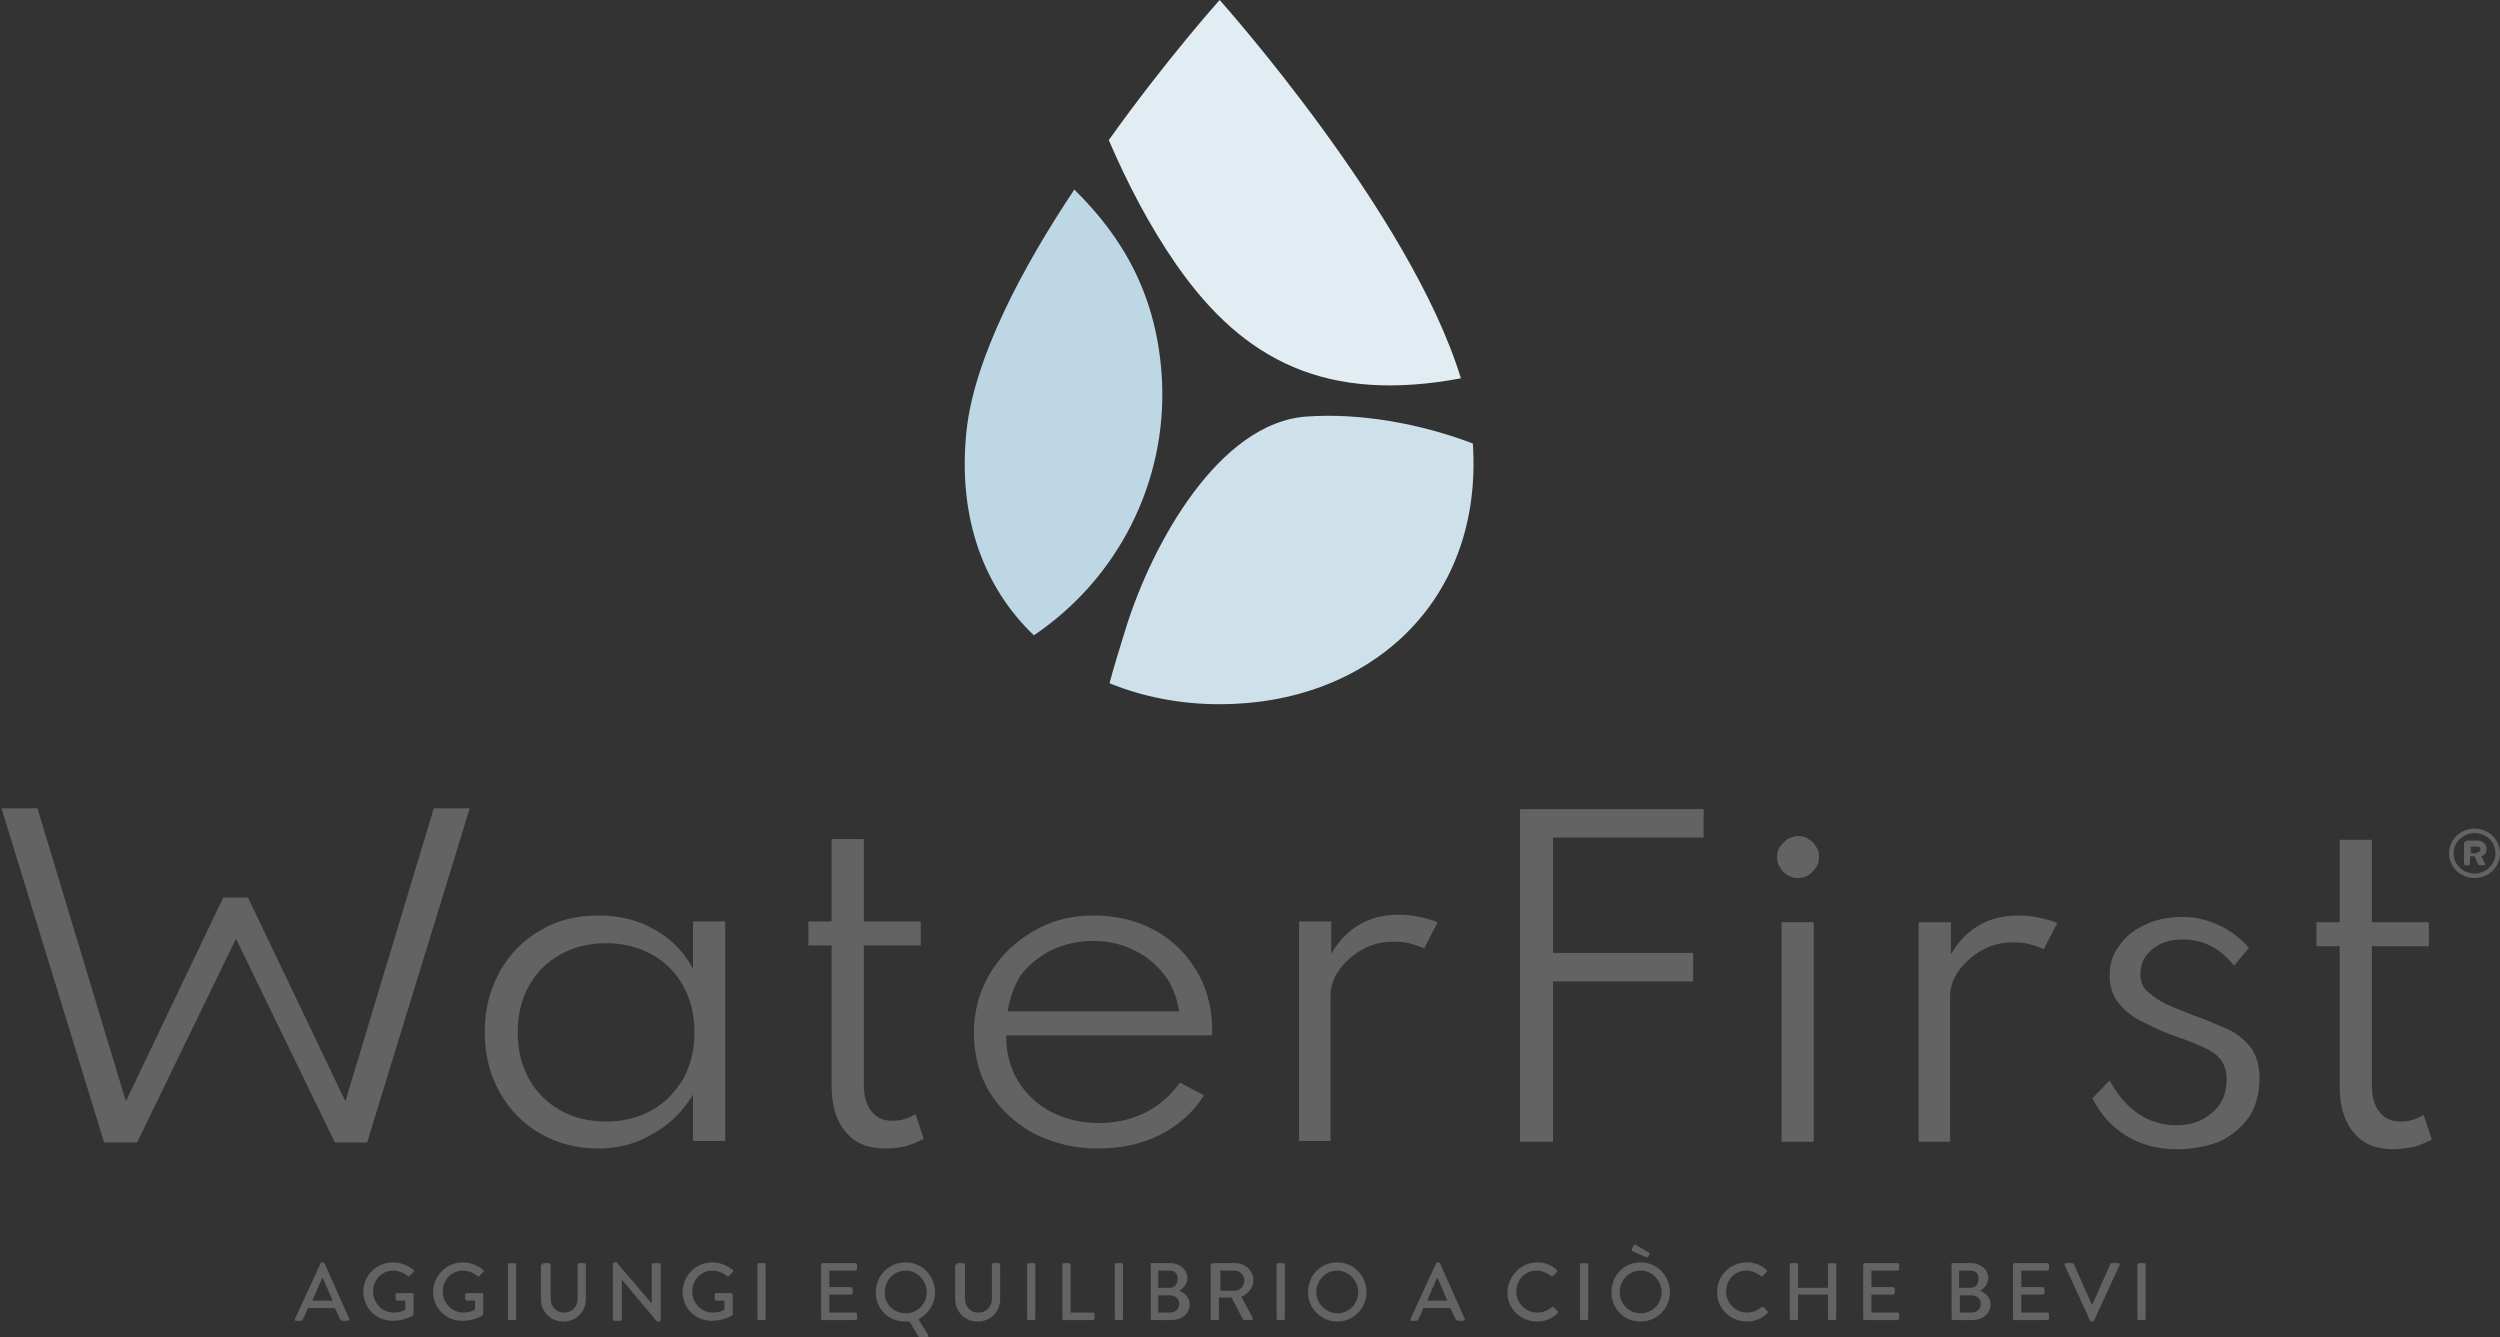 <?xml version="1.0" encoding="utf-8"?>
<!-- Generator: Adobe Illustrator 27.0.0, SVG Export Plug-In . SVG Version: 6.00 Build 0)  -->
<svg version="1.1" id="Livello_1" xmlns="http://www.w3.org/2000/svg" xmlns:xlink="http://www.w3.org/1999/xlink" x="0px" y="0px"
	 viewBox="0 0 333.7 178.5" style="enable-background:new 0 0 333.7 178.5;" xml:space="preserve">
<rect x="0" y="0" width="333.7" height="178.5" fill="#333333" stroke="none"/>
<style type="text/css">
	.st0{fill:#CEE0EA;}
	.st1{fill:#E2ECF3;}
	.st2{fill:#BED7E5;}
	.st3{fill:#646363;}
</style>
<g>
	<g>
		<path class="st0" d="M174.4,55.6c-11.6,0.8-20.6,16.8-24.2,28.5c-0.9,2.9-1.6,5.2-2.1,7.1c4.4,1.8,9.4,2.8,14.7,2.8
			c19.7,0,35.2-13.4,33.8-34.8C189.5,56.5,181.5,55.1,174.4,55.6L174.4,55.6z"/>
		<path class="st1" d="M157,35.3c9.1,13.1,20.3,18.5,38,15.2c-6.7-22-32.2-50.5-32.2-50.5s-7.1,7.9-14.8,18.7
			C150.5,24.5,153.4,30.1,157,35.3L157,35.3z"/>
		<path class="st2" d="M155.1,50.7c-0.6-11.2-5.2-19-11.7-25.4c-7,10.5-13.4,22.6-14.4,32.3c-1.2,11.6,2.4,20.9,9,27.2
			C149,77.4,155.8,64.6,155.1,50.7L155.1,50.7z"/>
		<path class="st3" d="M79.8,153.3c-2.9,0-5.4-0.7-7.7-2c-2.3-1.3-4.1-3.2-5.4-5.5c-1.3-2.3-2-5-2-8.1c0-3,0.7-5.6,2-8
			c1.3-2.3,3.1-4.2,5.4-5.5c2.3-1.4,4.9-2,7.8-2c2.8,0,5.3,0.6,7.5,1.9c2.2,1.2,3.9,3,5.1,5.2V123h4.3v29.3h-4.3v-6.2
			c-1.3,2.2-3.1,4-5.3,5.2C84.9,152.7,82.5,153.3,79.8,153.3L79.8,153.3z M80.9,149.7c2.3,0,4.3-0.5,6.1-1.5c1.8-1,3.1-2.4,4.2-4.2
			c1-1.8,1.5-3.9,1.5-6.2c0-2.3-0.5-4.4-1.5-6.2c-1-1.8-2.4-3.2-4.2-4.2c-1.8-1-3.8-1.5-6.1-1.5c-2.3,0-4.3,0.5-6.1,1.5
			c-1.8,1-3.2,2.4-4.2,4.2c-1,1.8-1.5,3.9-1.5,6.2c0,2.3,0.5,4.4,1.5,6.2c1,1.8,2.4,3.2,4.2,4.2C76.5,149.2,78.6,149.7,80.9,149.7
			L80.9,149.7z"/>
		<path class="st3" d="M118.2,153.3c-2.3,0-4.1-0.7-5.3-2.2c-1.3-1.5-1.9-3.6-1.9-6.3v-18.6h-3.1V123h3.1v-11h4.3v11h7.6v3.2h-7.6
			v18.4c0,1.6,0.3,2.9,1,3.7c0.7,0.9,1.6,1.3,2.8,1.3c1.2,0,2.2-0.3,3.1-0.9l1.1,3.3c-0.7,0.4-1.5,0.7-2.4,1
			C120,153.2,119.1,153.3,118.2,153.3L118.2,153.3z"/>
		<path class="st3" d="M146.6,153.3c-3.2,0-6-0.7-8.6-2c-2.5-1.4-4.5-3.2-5.9-5.5c-1.4-2.3-2.1-5-2.1-7.9c0-2.2,0.4-4.2,1.2-6.1
			c0.8-1.9,2-3.6,3.4-5c1.5-1.4,3.2-2.6,5.1-3.4c1.9-0.8,4-1.2,6.2-1.2c3,0,5.7,0.6,8.1,1.9c2.4,1.3,4.2,3,5.6,5.3
			c1.4,2.2,2.1,4.8,2.2,7.7c0,0.2,0,0.4,0,0.6c0,0.1,0,0.3-0.1,0.5h-27.4c0,2.3,0.5,4.3,1.6,6.1c1.1,1.8,2.5,3.1,4.4,4.1
			c1.9,1,4,1.5,6.4,1.5c2.3,0,4.4-0.5,6.2-1.4c1.8-0.9,3.4-2.3,4.6-4l3.2,1.7c-1.4,2.3-3.4,4-5.9,5.3
			C152.4,152.7,149.6,153.3,146.6,153.3L146.6,153.3z M134.5,135h22.9c-0.3-1.8-0.9-3.5-2-4.9c-1.1-1.4-2.4-2.5-4.1-3.3
			c-1.6-0.8-3.4-1.2-5.4-1.2c-2,0-3.8,0.4-5.5,1.2c-1.6,0.8-3,1.9-4.1,3.3C135.4,131.5,134.8,133.1,134.5,135L134.5,135z"/>
		<path class="st3" d="M173.4,152.4V123h4.3v4.3c1-1.7,2.2-3,3.8-3.9c1.5-0.9,3.3-1.3,5.3-1.3c0.9,0,1.8,0.1,2.7,0.3
			c0.9,0.2,1.7,0.4,2.4,0.7l-1.8,3.5c-0.6-0.3-1.3-0.5-2-0.7c-0.8-0.2-1.5-0.2-2.2-0.2c-1.4,0-2.7,0.3-4,1c-1.2,0.7-2.3,1.6-3.1,2.7
			c-0.8,1.1-1.2,2.3-1.2,3.5v19.4H173.4z"/>
	</g>
	<rect x="237.8" y="123.1" class="st3" width="4.3" height="29.3"/>
	<g>
		<path class="st3" d="M256.1,152.4v-29.3h4.3v4.3c1-1.7,2.2-3,3.8-3.9c1.5-0.9,3.3-1.3,5.3-1.3c0.9,0,1.8,0.1,2.7,0.3
			c0.9,0.2,1.7,0.4,2.4,0.7l-1.8,3.5c-0.6-0.3-1.3-0.5-2-0.7c-0.8-0.2-1.5-0.2-2.2-0.2c-1.4,0-2.7,0.3-4,1c-1.2,0.7-2.3,1.6-3.1,2.7
			c-0.8,1.1-1.2,2.3-1.2,3.5v19.4H256.1z"/>
		<path class="st3" d="M290.5,153.4c-2.5,0-4.7-0.6-6.7-1.8c-1.9-1.2-3.4-2.8-4.5-5l2.3-2.4c1,1.9,2.2,3.3,3.7,4.4
			c1.5,1,3.2,1.6,5.1,1.6c1.3,0,2.4-0.2,3.4-0.7c1-0.5,1.9-1.2,2.5-2.1c0.6-0.9,0.9-2,0.9-3.3c0-1.2-0.3-2.1-0.9-2.8
			c-0.6-0.7-1.4-1.2-2.6-1.7c-1.1-0.5-2.5-1-4.2-1.6c-1.3-0.5-2.5-1.1-3.7-1.7c-1.2-0.6-2.2-1.4-3-2.4c-0.8-1-1.2-2.2-1.2-3.7
			c0-1.5,0.4-2.9,1.3-4c0.8-1.2,2-2.1,3.5-2.8c1.5-0.7,3.1-1,5-1c1.7,0,3.3,0.4,4.8,1.1c1.5,0.7,2.8,1.7,4,3l-2,2.4
			c-1.8-2.3-4.1-3.5-6.8-3.5c-1.7,0-3,0.4-4.1,1.3c-1,0.8-1.6,1.9-1.6,3.3c0,1,0.3,1.8,1,2.4c0.7,0.6,1.5,1.2,2.6,1.7
			c1.1,0.5,2.2,0.9,3.4,1.4c1.8,0.6,3.3,1.3,4.7,1.9c1.3,0.6,2.3,1.5,3.1,2.5c0.7,1,1.1,2.4,1.1,4.1c0,2-0.5,3.7-1.4,5.1
			c-1,1.4-2.3,2.5-4,3.3C294.6,153,292.7,153.4,290.5,153.4L290.5,153.4z"/>
		<path class="st3" d="M319.5,153.4c-2.3,0-4.1-0.7-5.3-2.2c-1.3-1.5-1.9-3.6-1.9-6.3v-18.6h-3.1v-3.2h3.1v-11h4.3v11h7.6v3.2h-7.6
			v18.4c0,1.6,0.3,2.9,1,3.7c0.7,0.9,1.6,1.3,2.8,1.3c1.2,0,2.2-0.3,3.1-0.9l1.1,3.3c-0.7,0.4-1.5,0.7-2.4,1
			C321.3,153.2,320.4,153.4,319.5,153.4L319.5,153.4z"/>
		<path class="st3" d="M330.3,110.6c1.9,0,3.4,1.5,3.4,3.3s-1.5,3.3-3.4,3.3c-1.9,0-3.4-1.5-3.4-3.3S328.4,110.6,330.3,110.6
			L330.3,110.6z M330.3,116.6c1.5,0,2.8-1.2,2.8-2.7c0-1.5-1.2-2.7-2.8-2.7c-1.5,0-2.8,1.2-2.8,2.7
			C327.5,115.4,328.8,116.6,330.3,116.6L330.3,116.6z M329.1,112.4c0-0.1,0.1-0.2,0.2-0.2h1.4c0.6,0,1.2,0.4,1.2,1.1
			c0,0.7-0.4,0.9-0.7,1c0.2,0.3,0.3,0.7,0.5,1c0.1,0.1,0,0.2-0.2,0.2H331c-0.1,0-0.1-0.1-0.2-0.1l-0.5-1.1h-0.6v1
			c0,0.1-0.1,0.2-0.2,0.2h-0.4c-0.1,0-0.2-0.1-0.2-0.2V112.4z M330.6,113.8c0.3,0,0.5-0.2,0.5-0.4c0-0.3-0.2-0.4-0.5-0.4h-0.8v0.9
			H330.6z"/>
	</g>
	<polygon class="st3" points="207.3,111.8 207.3,127.2 226,127.2 226,131 207.3,131 207.3,152.4 202.9,152.4 202.9,108 227.4,108 
		227.4,111.8 	"/>
	<polygon class="st3" points="57.9,107.9 46.1,147 33.1,119.8 31.5,119.8 29.8,119.8 16.8,147 5,107.9 0.2,107.9 0.2,107.9 
		13.9,152.5 18.3,152.5 31.5,125.3 44.7,152.5 49,152.5 62.7,107.9 	"/>
	<g>
		<path class="st3" d="M240,117.2c-0.5,0-1-0.1-1.4-0.4c-0.4-0.2-0.8-0.6-1-1c-0.3-0.4-0.4-0.9-0.4-1.4c0-0.5,0.1-1,0.4-1.4
			c0.3-0.4,0.6-0.7,1-1c0.4-0.2,0.9-0.4,1.4-0.4c0.5,0,1,0.1,1.4,0.4c0.4,0.2,0.8,0.6,1,1c0.3,0.4,0.4,0.9,0.4,1.4
			c0,0.5-0.1,1-0.4,1.4c-0.3,0.4-0.6,0.8-1,1C241,117.1,240.5,117.2,240,117.2L240,117.2z"/>
		<path class="st3" d="M44.4,173.6l-1.3-3H43l-1.3,3H44.4z M39.4,176l3.4-7.4c0-0.1,0.1-0.1,0.2-0.1h0.1c0.1,0,0.2,0.1,0.2,0.1
			l3.3,7.4c0.1,0.1,0,0.3-0.2,0.3h-0.7c-0.1,0-0.2-0.1-0.3-0.2l-0.7-1.5h-3.6c-0.2,0.5-0.4,1-0.7,1.5c0,0.1-0.1,0.2-0.3,0.2h-0.7
			C39.4,176.2,39.3,176.1,39.4,176L39.4,176z"/>
		<path class="st3" d="M52.5,168.5c1,0,1.9,0.4,2.7,1c0.1,0.1,0.1,0.2,0,0.3c-0.2,0.2-0.3,0.3-0.5,0.5c-0.1,0.1-0.2,0.1-0.3,0
			c-0.5-0.4-1.2-0.7-1.9-0.7c-1.6,0-2.7,1.3-2.7,2.8c0,1.5,1.2,2.8,2.7,2.8c0.9,0,1.5-0.3,1.6-0.4v-1.2h-1.1c-0.1,0-0.2-0.1-0.2-0.2
			v-0.6c0-0.1,0.1-0.2,0.2-0.2h2c0.1,0,0.2,0.1,0.2,0.2c0,0.9,0,1.8,0,2.6c0,0.1,0,0.1-0.1,0.2c0,0-1.1,0.7-2.7,0.7
			c-2.2,0-3.9-1.7-3.9-3.9C48.5,170.2,50.3,168.5,52.5,168.5L52.5,168.5z"/>
		<path class="st3" d="M61.8,168.5c1,0,1.9,0.4,2.7,1c0.1,0.1,0.1,0.2,0,0.3c-0.2,0.2-0.3,0.3-0.5,0.5c-0.1,0.1-0.2,0.1-0.3,0
			c-0.5-0.4-1.2-0.7-1.9-0.7c-1.6,0-2.7,1.3-2.7,2.8c0,1.5,1.2,2.8,2.7,2.8c0.9,0,1.5-0.3,1.6-0.4v-1.2h-1.1c-0.1,0-0.2-0.1-0.2-0.2
			v-0.6c0-0.1,0.1-0.2,0.2-0.2h2c0.1,0,0.2,0.1,0.2,0.2c0,0.9,0,1.8,0,2.6c0,0.1,0,0.1-0.1,0.2c0,0-1.1,0.7-2.7,0.7
			c-2.2,0-3.9-1.7-3.9-3.9C57.9,170.2,59.6,168.5,61.8,168.5L61.8,168.5z"/>
		<path class="st3" d="M67.8,168.8c0-0.1,0.1-0.2,0.2-0.2h0.7c0.1,0,0.2,0.1,0.2,0.2v7.2c0,0.1-0.1,0.2-0.2,0.2H68
			c-0.1,0-0.2-0.1-0.2-0.2V168.8z"/>
		<path class="st3" d="M72.4,168.8c0-0.1,0.1-0.2,0.2-0.2h0.7c0.1,0,0.2,0.1,0.2,0.2v4.5c0,1.1,0.7,1.9,1.8,1.9
			c1.1,0,1.8-0.8,1.8-1.9v-4.5c0-0.1,0.1-0.2,0.2-0.2h0.7c0.1,0,0.2,0.1,0.2,0.2v4.6c0,1.7-1.3,3-3,3c-1.7,0-3-1.3-3-3V168.8z"/>
		<path class="st3" d="M81.8,168.7c0-0.1,0.1-0.2,0.2-0.2h0.3L87,174h0v-5.2c0-0.1,0.1-0.2,0.2-0.2H88c0.1,0,0.2,0.1,0.2,0.2v7.4
			c0,0.1-0.1,0.2-0.2,0.2h-0.3l-4.7-5.6h0v5.3c0,0.1-0.1,0.2-0.2,0.2H82c-0.1,0-0.2-0.1-0.2-0.2V168.7z"/>
		<path class="st3" d="M95.1,168.5c1,0,1.9,0.4,2.7,1c0.1,0.1,0.1,0.2,0,0.3c-0.2,0.2-0.3,0.3-0.5,0.5c-0.1,0.1-0.2,0.1-0.3,0
			c-0.5-0.4-1.2-0.7-1.9-0.7c-1.6,0-2.7,1.3-2.7,2.8c0,1.5,1.2,2.8,2.7,2.8c0.9,0,1.5-0.3,1.6-0.4v-1.2h-1.1c-0.1,0-0.2-0.1-0.2-0.2
			v-0.6c0-0.1,0.1-0.2,0.2-0.2h2c0.1,0,0.2,0.1,0.2,0.2c0,0.9,0,1.8,0,2.6c0,0.1,0,0.1-0.1,0.2c0,0-1.1,0.7-2.7,0.7
			c-2.2,0-3.9-1.7-3.9-3.9C91.2,170.2,92.9,168.5,95.1,168.5L95.1,168.5z"/>
		<path class="st3" d="M101.1,168.8c0-0.1,0.1-0.2,0.2-0.2h0.7c0.1,0,0.2,0.1,0.2,0.2v7.2c0,0.1-0.1,0.2-0.2,0.2h-0.7
			c-0.1,0-0.2-0.1-0.2-0.2V168.8z"/>
		<path class="st3" d="M109.6,168.8c0-0.1,0.1-0.2,0.2-0.2h4.4c0.1,0,0.2,0.1,0.2,0.2v0.6c0,0.1-0.1,0.2-0.2,0.2h-3.5v2.2h2.9
			c0.1,0,0.2,0.1,0.2,0.2v0.6c0,0.1-0.1,0.2-0.2,0.2h-2.9v2.4h3.5c0.1,0,0.2,0.1,0.2,0.2v0.6c0,0.1-0.1,0.2-0.2,0.2h-4.4
			c-0.1,0-0.2-0.1-0.2-0.2V168.8z"/>
		<path class="st3" d="M120.9,175.3c1.6,0,2.8-1.3,2.8-2.8c0-1.6-1.3-2.9-2.8-2.9c-1.6,0-2.8,1.3-2.8,2.9
			C118,174,119.3,175.3,120.9,175.3L120.9,175.3z M120.9,168.5c2.2,0,3.9,1.8,3.9,4c0,1.6-0.9,2.9-2.2,3.6l1.3,2.1
			c0.1,0.2,0,0.3-0.2,0.3h-0.9c0,0-0.1,0-0.2-0.1l-1.2-2c-0.2,0-0.4,0-0.6,0c-2.2,0-3.9-1.7-3.9-3.9
			C116.9,170.2,118.7,168.5,120.9,168.5L120.9,168.5z"/>
		<path class="st3" d="M127.7,168.8c0-0.1,0.1-0.2,0.2-0.2h0.7c0.1,0,0.2,0.1,0.2,0.2v4.5c0,1.1,0.7,1.9,1.8,1.9
			c1.1,0,1.8-0.8,1.8-1.9v-4.5c0-0.1,0.1-0.2,0.2-0.2h0.7c0.1,0,0.2,0.1,0.2,0.2v4.6c0,1.7-1.3,3-3,3c-1.7,0-3-1.3-3-3V168.8z"/>
		<path class="st3" d="M137.1,168.8c0-0.1,0.1-0.2,0.2-0.2h0.7c0.1,0,0.2,0.1,0.2,0.2v7.2c0,0.1-0.1,0.2-0.2,0.2h-0.7
			c-0.1,0-0.2-0.1-0.2-0.2V168.8z"/>
		<path class="st3" d="M141.8,168.8c0-0.1,0.1-0.2,0.2-0.2h0.7c0.1,0,0.2,0.1,0.2,0.2v6.4h3c0.1,0,0.2,0.1,0.2,0.2v0.6
			c0,0.1-0.1,0.2-0.2,0.2h-3.9c-0.1,0-0.2-0.1-0.2-0.2V168.8z"/>
		<path class="st3" d="M148.8,168.8c0-0.1,0.1-0.2,0.2-0.2h0.7c0.1,0,0.2,0.1,0.2,0.2v7.2c0,0.1-0.1,0.2-0.2,0.2H149
			c-0.1,0-0.2-0.1-0.2-0.2V168.8z"/>
		<path class="st3" d="M156.1,171.9c0.7,0,1.1-0.5,1.1-1.2c0-0.7-0.4-1.1-1.1-1.1h-1.5v2.3H156.1z M156.2,175.2
			c0.7,0,1.2-0.5,1.2-1.2c0-0.7-0.6-1.1-1.3-1.1h-1.5v2.3H156.2z M153.5,168.8c0-0.1,0.1-0.2,0.2-0.2h2.5c1.3,0,2.3,0.9,2.3,2
			c0,0.8-0.6,1.4-1.1,1.7c0.6,0.2,1.4,0.8,1.4,1.8c0,1.2-1,2.1-2.4,2.1h-2.6c-0.1,0-0.2-0.1-0.2-0.2V168.8z"/>
		<path class="st3" d="M164.8,172.3c0.7,0,1.3-0.6,1.3-1.4c0-0.7-0.6-1.3-1.3-1.3h-1.9v2.7H164.8z M161.7,168.8
			c0-0.1,0.1-0.2,0.2-0.2h3c1.3,0,2.4,1,2.4,2.3c0,1-0.7,1.8-1.6,2.2l1.5,2.8c0.1,0.1,0,0.3-0.2,0.3h-0.9c-0.1,0-0.2-0.1-0.2-0.1
			l-1.5-2.9h-1.7v2.8c0,0.1-0.1,0.2-0.2,0.2h-0.7c-0.1,0-0.2-0.1-0.2-0.2V168.8z"/>
		<path class="st3" d="M170.4,168.8c0-0.1,0.1-0.2,0.2-0.2h0.7c0.1,0,0.2,0.1,0.2,0.2v7.2c0,0.1-0.1,0.2-0.2,0.2h-0.7
			c-0.1,0-0.2-0.1-0.2-0.2V168.8z"/>
		<path class="st3" d="M178.5,175.3c1.6,0,2.8-1.3,2.8-2.8c0-1.6-1.3-2.9-2.8-2.9c-1.6,0-2.8,1.3-2.8,2.9
			C175.7,174,177,175.3,178.5,175.3L178.5,175.3z M178.5,168.5c2.2,0,3.9,1.8,3.9,4c0,2.2-1.8,3.9-3.9,3.9s-3.9-1.7-3.9-3.9
			C174.6,170.2,176.3,168.5,178.5,168.5L178.5,168.5z"/>
		<path class="st3" d="M193.2,173.6l-1.3-3h-0.1l-1.3,3H193.2z M188.3,176l3.4-7.4c0-0.1,0.1-0.1,0.2-0.1h0.1c0.1,0,0.2,0.1,0.2,0.1
			l3.3,7.4c0.1,0.1,0,0.3-0.2,0.3h-0.7c-0.1,0-0.2-0.1-0.3-0.2l-0.7-1.5h-3.6c-0.2,0.5-0.4,1-0.7,1.5c0,0.1-0.1,0.2-0.3,0.2h-0.7
			C188.3,176.2,188.2,176.1,188.3,176L188.3,176z"/>
		<path class="st3" d="M205.2,168.5c1.1,0,1.9,0.4,2.6,1c0.1,0.1,0.1,0.2,0,0.3l-0.5,0.5c-0.1,0.1-0.2,0.1-0.3,0
			c-0.5-0.4-1.2-0.7-1.9-0.7c-1.6,0-2.7,1.3-2.7,2.8c0,1.5,1.2,2.8,2.8,2.8c0.8,0,1.4-0.3,1.9-0.7c0.1-0.1,0.2-0.1,0.3,0l0.5,0.5
			c0.1,0.1,0.1,0.2,0,0.3c-0.7,0.7-1.7,1.1-2.7,1.1c-2.2,0-4-1.7-4-3.9C201.3,170.2,203.1,168.5,205.2,168.5L205.2,168.5z"/>
		<path class="st3" d="M210.9,168.8c0-0.1,0.1-0.2,0.2-0.2h0.7c0.1,0,0.2,0.1,0.2,0.2v7.2c0,0.1-0.1,0.2-0.2,0.2h-0.7
			c-0.1,0-0.2-0.1-0.2-0.2V168.8z"/>
		<path class="st3" d="M217.9,167c-0.1,0-0.1-0.2-0.1-0.3l0.3-0.5c0.1-0.1,0.2-0.1,0.3,0l1.7,1c0.1,0,0.1,0.1,0.1,0.2l-0.2,0.3
			c0,0.1-0.1,0.1-0.3,0.1L217.9,167z M219,175.3c1.6,0,2.8-1.3,2.8-2.8c0-1.6-1.3-2.9-2.8-2.9c-1.6,0-2.8,1.3-2.8,2.9
			C216.2,174,217.4,175.3,219,175.3L219,175.3z M219,168.5c2.2,0,3.9,1.8,3.9,4c0,2.2-1.8,3.9-3.9,3.9c-2.2,0-3.9-1.7-3.9-3.9
			C215.1,170.2,216.8,168.5,219,168.5L219,168.5z"/>
		<path class="st3" d="M233.2,168.5c1.1,0,1.9,0.4,2.6,1c0.1,0.1,0.1,0.2,0,0.3l-0.5,0.5c-0.1,0.1-0.2,0.1-0.3,0
			c-0.5-0.4-1.2-0.7-1.9-0.7c-1.6,0-2.7,1.3-2.7,2.8c0,1.5,1.2,2.8,2.8,2.8c0.8,0,1.4-0.3,1.9-0.7c0.1-0.1,0.2-0.1,0.3,0l0.5,0.5
			c0.1,0.1,0.1,0.2,0,0.3c-0.7,0.7-1.7,1.1-2.7,1.1c-2.2,0-4-1.7-4-3.9C229.2,170.2,231,168.5,233.2,168.5L233.2,168.5z"/>
		<path class="st3" d="M238.9,168.8c0-0.1,0.1-0.2,0.2-0.2h0.7c0.1,0,0.2,0.1,0.2,0.2v3.1h4v-3.1c0-0.1,0.1-0.2,0.2-0.2h0.7
			c0.1,0,0.2,0.1,0.2,0.2v7.2c0,0.1-0.1,0.2-0.2,0.2h-0.7c-0.1,0-0.2-0.1-0.2-0.2v-3.2h-4v3.2c0,0.1-0.1,0.2-0.2,0.2h-0.7
			c-0.1,0-0.2-0.1-0.2-0.2V168.8z"/>
		<path class="st3" d="M248.7,168.8c0-0.1,0.1-0.2,0.2-0.2h4.4c0.1,0,0.2,0.1,0.2,0.2v0.6c0,0.1-0.1,0.2-0.2,0.2h-3.5v2.2h2.9
			c0.1,0,0.2,0.1,0.2,0.2v0.6c0,0.1-0.1,0.2-0.2,0.2h-2.9v2.4h3.5c0.1,0,0.2,0.1,0.2,0.2v0.6c0,0.1-0.1,0.2-0.2,0.2h-4.4
			c-0.1,0-0.2-0.1-0.2-0.2V168.8z"/>
		<path class="st3" d="M263,171.9c0.7,0,1.1-0.5,1.1-1.2c0-0.7-0.4-1.1-1.1-1.1h-1.5v2.3H263z M263.2,175.2c0.7,0,1.2-0.5,1.2-1.2
			c0-0.7-0.6-1.1-1.3-1.1h-1.5v2.3H263.2z M260.4,168.8c0-0.1,0.1-0.2,0.2-0.2h2.5c1.3,0,2.3,0.9,2.3,2c0,0.8-0.6,1.4-1.1,1.7
			c0.6,0.2,1.4,0.8,1.4,1.8c0,1.2-1,2.1-2.4,2.1h-2.6c-0.1,0-0.2-0.1-0.2-0.2V168.8z"/>
		<path class="st3" d="M268.7,168.8c0-0.1,0.1-0.2,0.2-0.2h4.4c0.1,0,0.2,0.1,0.2,0.2v0.6c0,0.1-0.1,0.2-0.2,0.2h-3.5v2.2h2.9
			c0.1,0,0.2,0.1,0.2,0.2v0.6c0,0.1-0.1,0.2-0.2,0.2h-2.9v2.4h3.5c0.1,0,0.2,0.1,0.2,0.2v0.6c0,0.1-0.1,0.2-0.2,0.2h-4.4
			c-0.1,0-0.2-0.1-0.2-0.2V168.8z"/>
		<path class="st3" d="M275.6,168.9c-0.1-0.1,0-0.3,0.2-0.3h0.8c0.1,0,0.2,0.1,0.2,0.1l2.4,5.4h0.1l2.4-5.4c0-0.1,0.1-0.1,0.2-0.1
			h0.8c0.2,0,0.3,0.1,0.2,0.3l-3.4,7.4c0,0.1-0.1,0.1-0.2,0.1h-0.1c-0.1,0-0.2-0.1-0.2-0.1L275.6,168.9z"/>
		<path class="st3" d="M285.3,168.8c0-0.1,0.1-0.2,0.2-0.2h0.7c0.1,0,0.2,0.1,0.2,0.2v7.2c0,0.1-0.1,0.2-0.2,0.2h-0.7
			c-0.1,0-0.2-0.1-0.2-0.2V168.8z"/>
	</g>
</g>
</svg>

